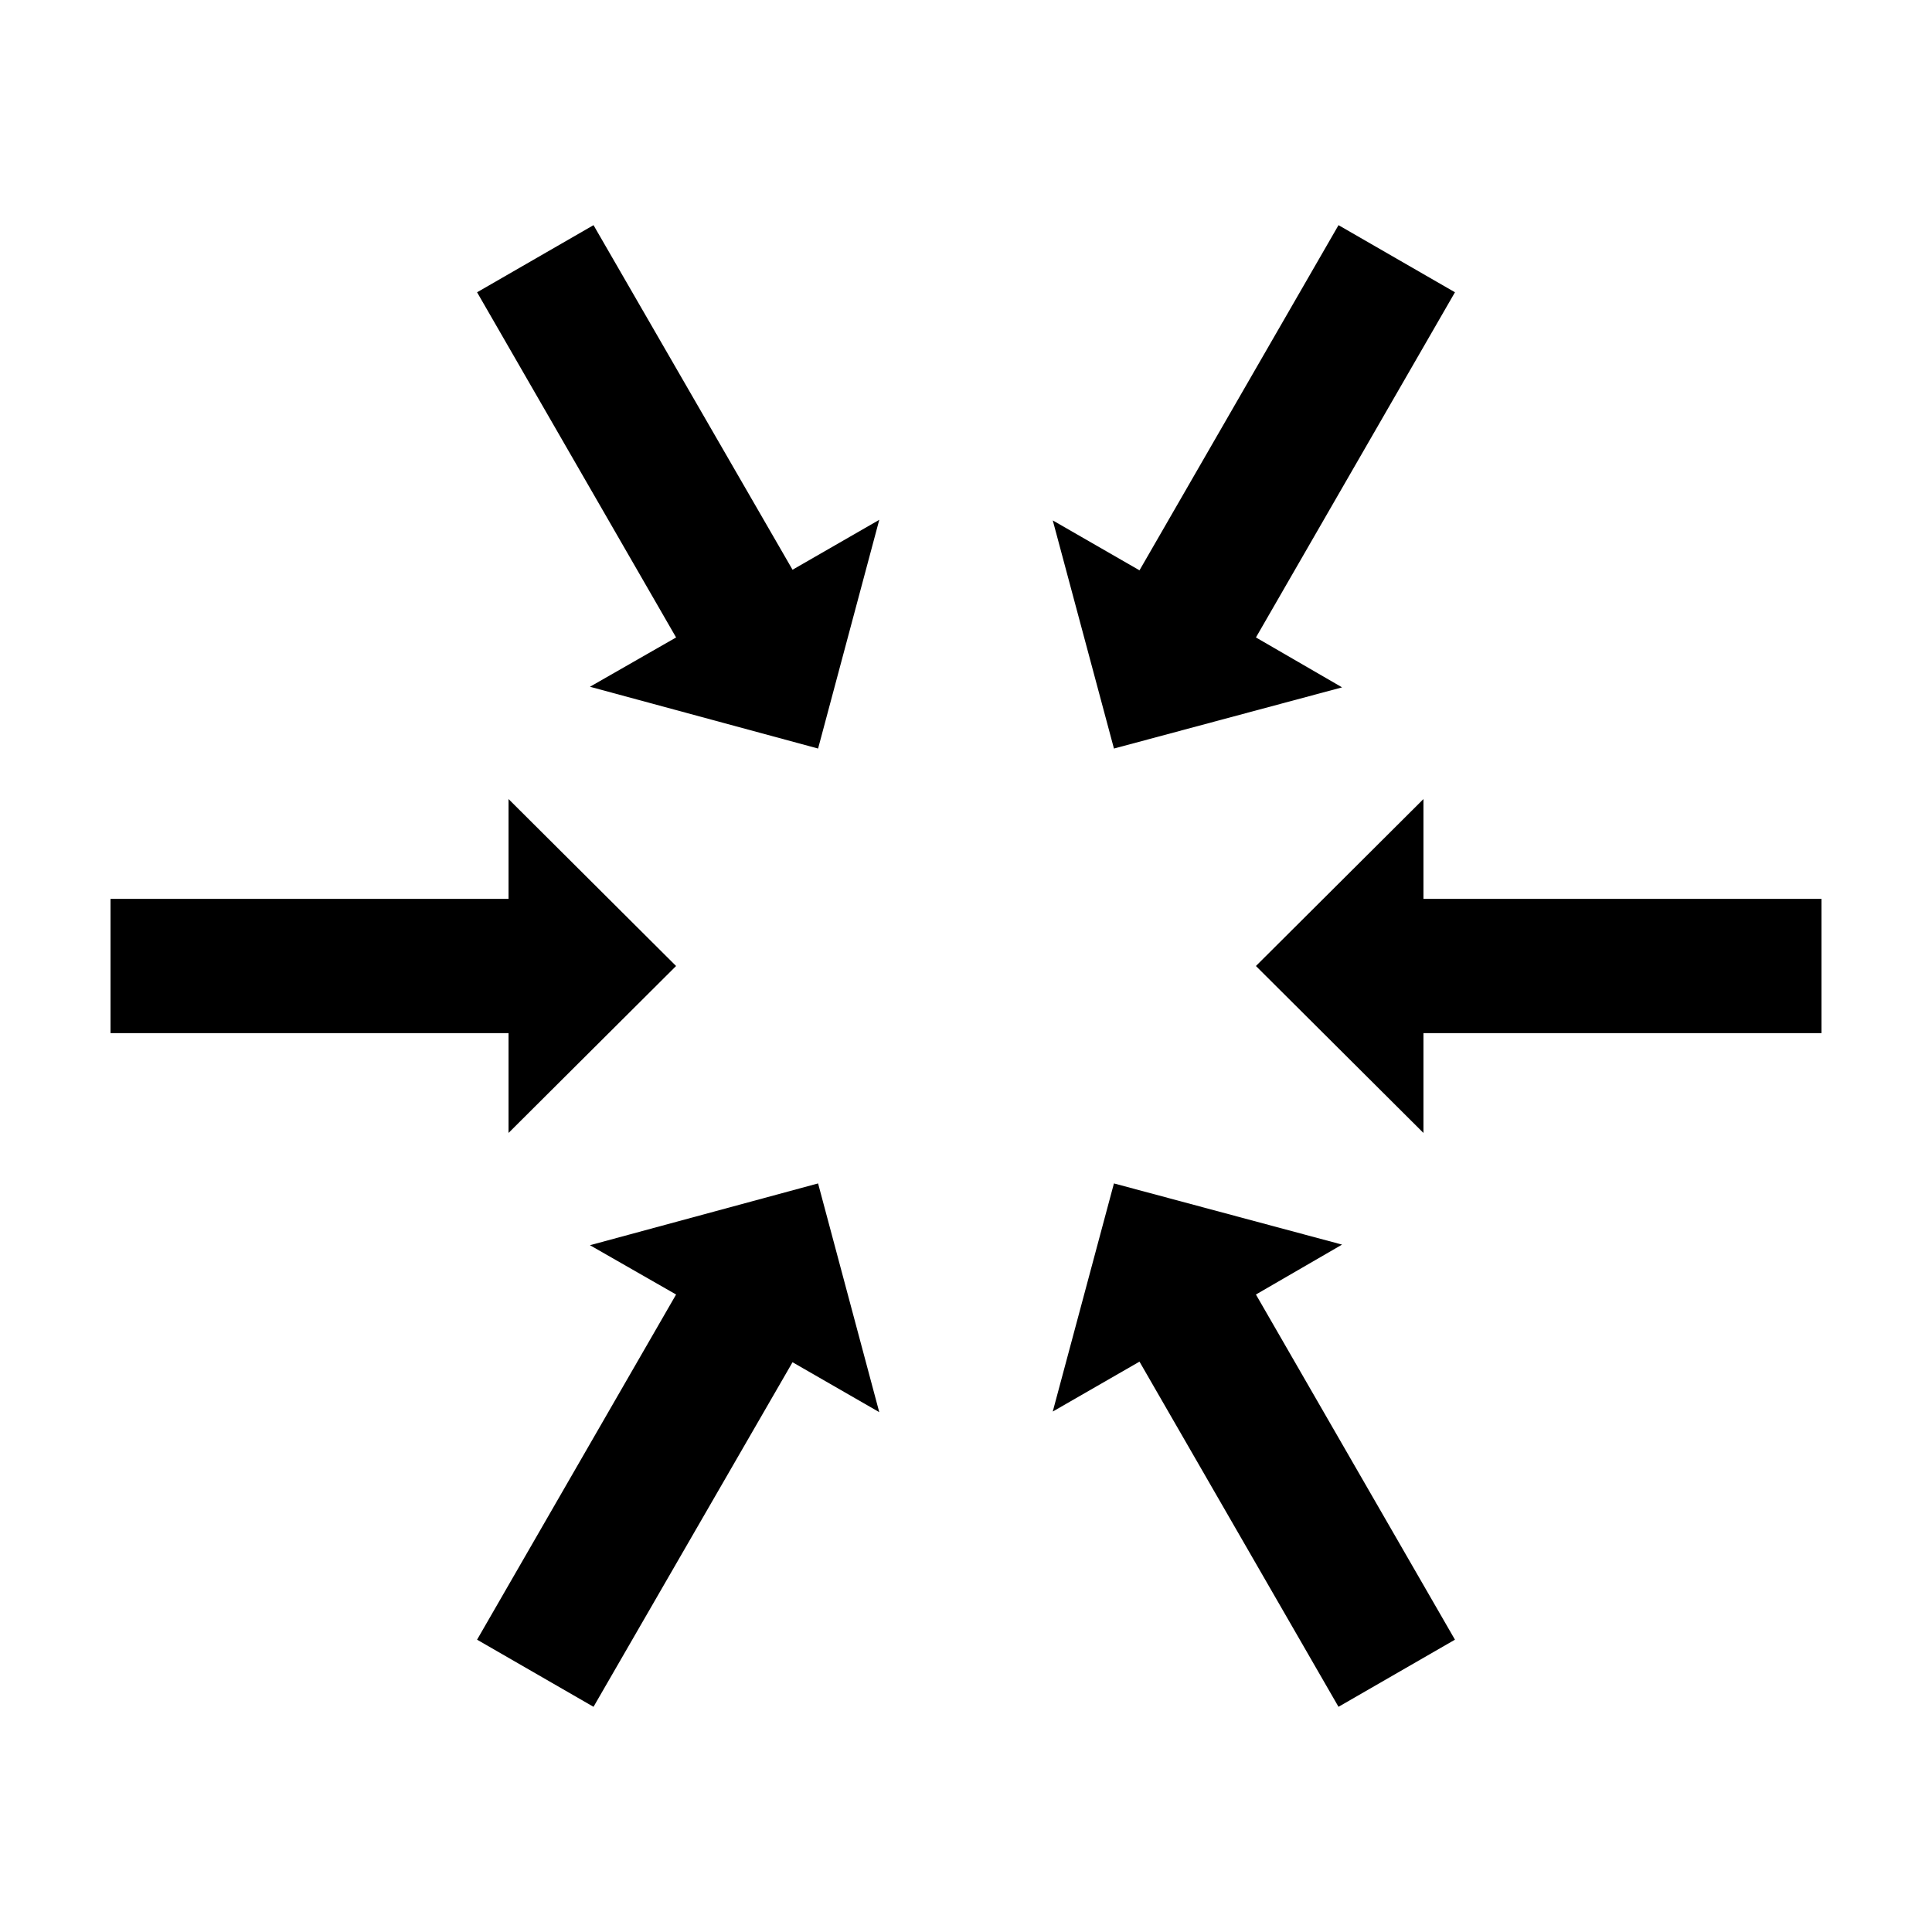 <?xml version="1.0" encoding="UTF-8"?>
<!-- Uploaded to: SVG Repo, www.svgrepo.com, Generator: SVG Repo Mixer Tools -->
<svg fill="#000000" width="800px" height="800px" version="1.1" viewBox="144 144 512 512" xmlns="http://www.w3.org/2000/svg">
 <path d="m301.29 203.67-30.859 17.789 52.742 91.473-22.828 13.066 60.457 16.375 16.215-60.613-22.984 13.227zm197.43 0-52.742 91.473-22.984-13.227 16.215 60.457 60.457-16.215-22.828-13.227 52.742-91.473zm-219.95 152.09v26.449h-105.48v35.582h105.48v26.449l44.398-44.238zm242.46 0-44.398 44.242 44.398 44.242v-26.449h105.48v-35.582h-105.48zm-160.43 101.86-60.457 16.375 22.828 13.066-52.742 91.473 30.859 17.789 52.742-91.316 22.984 13.227zm78.406 0-16.215 60.457 22.984-13.227 52.742 91.473 30.859-17.789-52.742-91.473 22.828-13.227z" fill-rule="evenodd"/>
</svg>